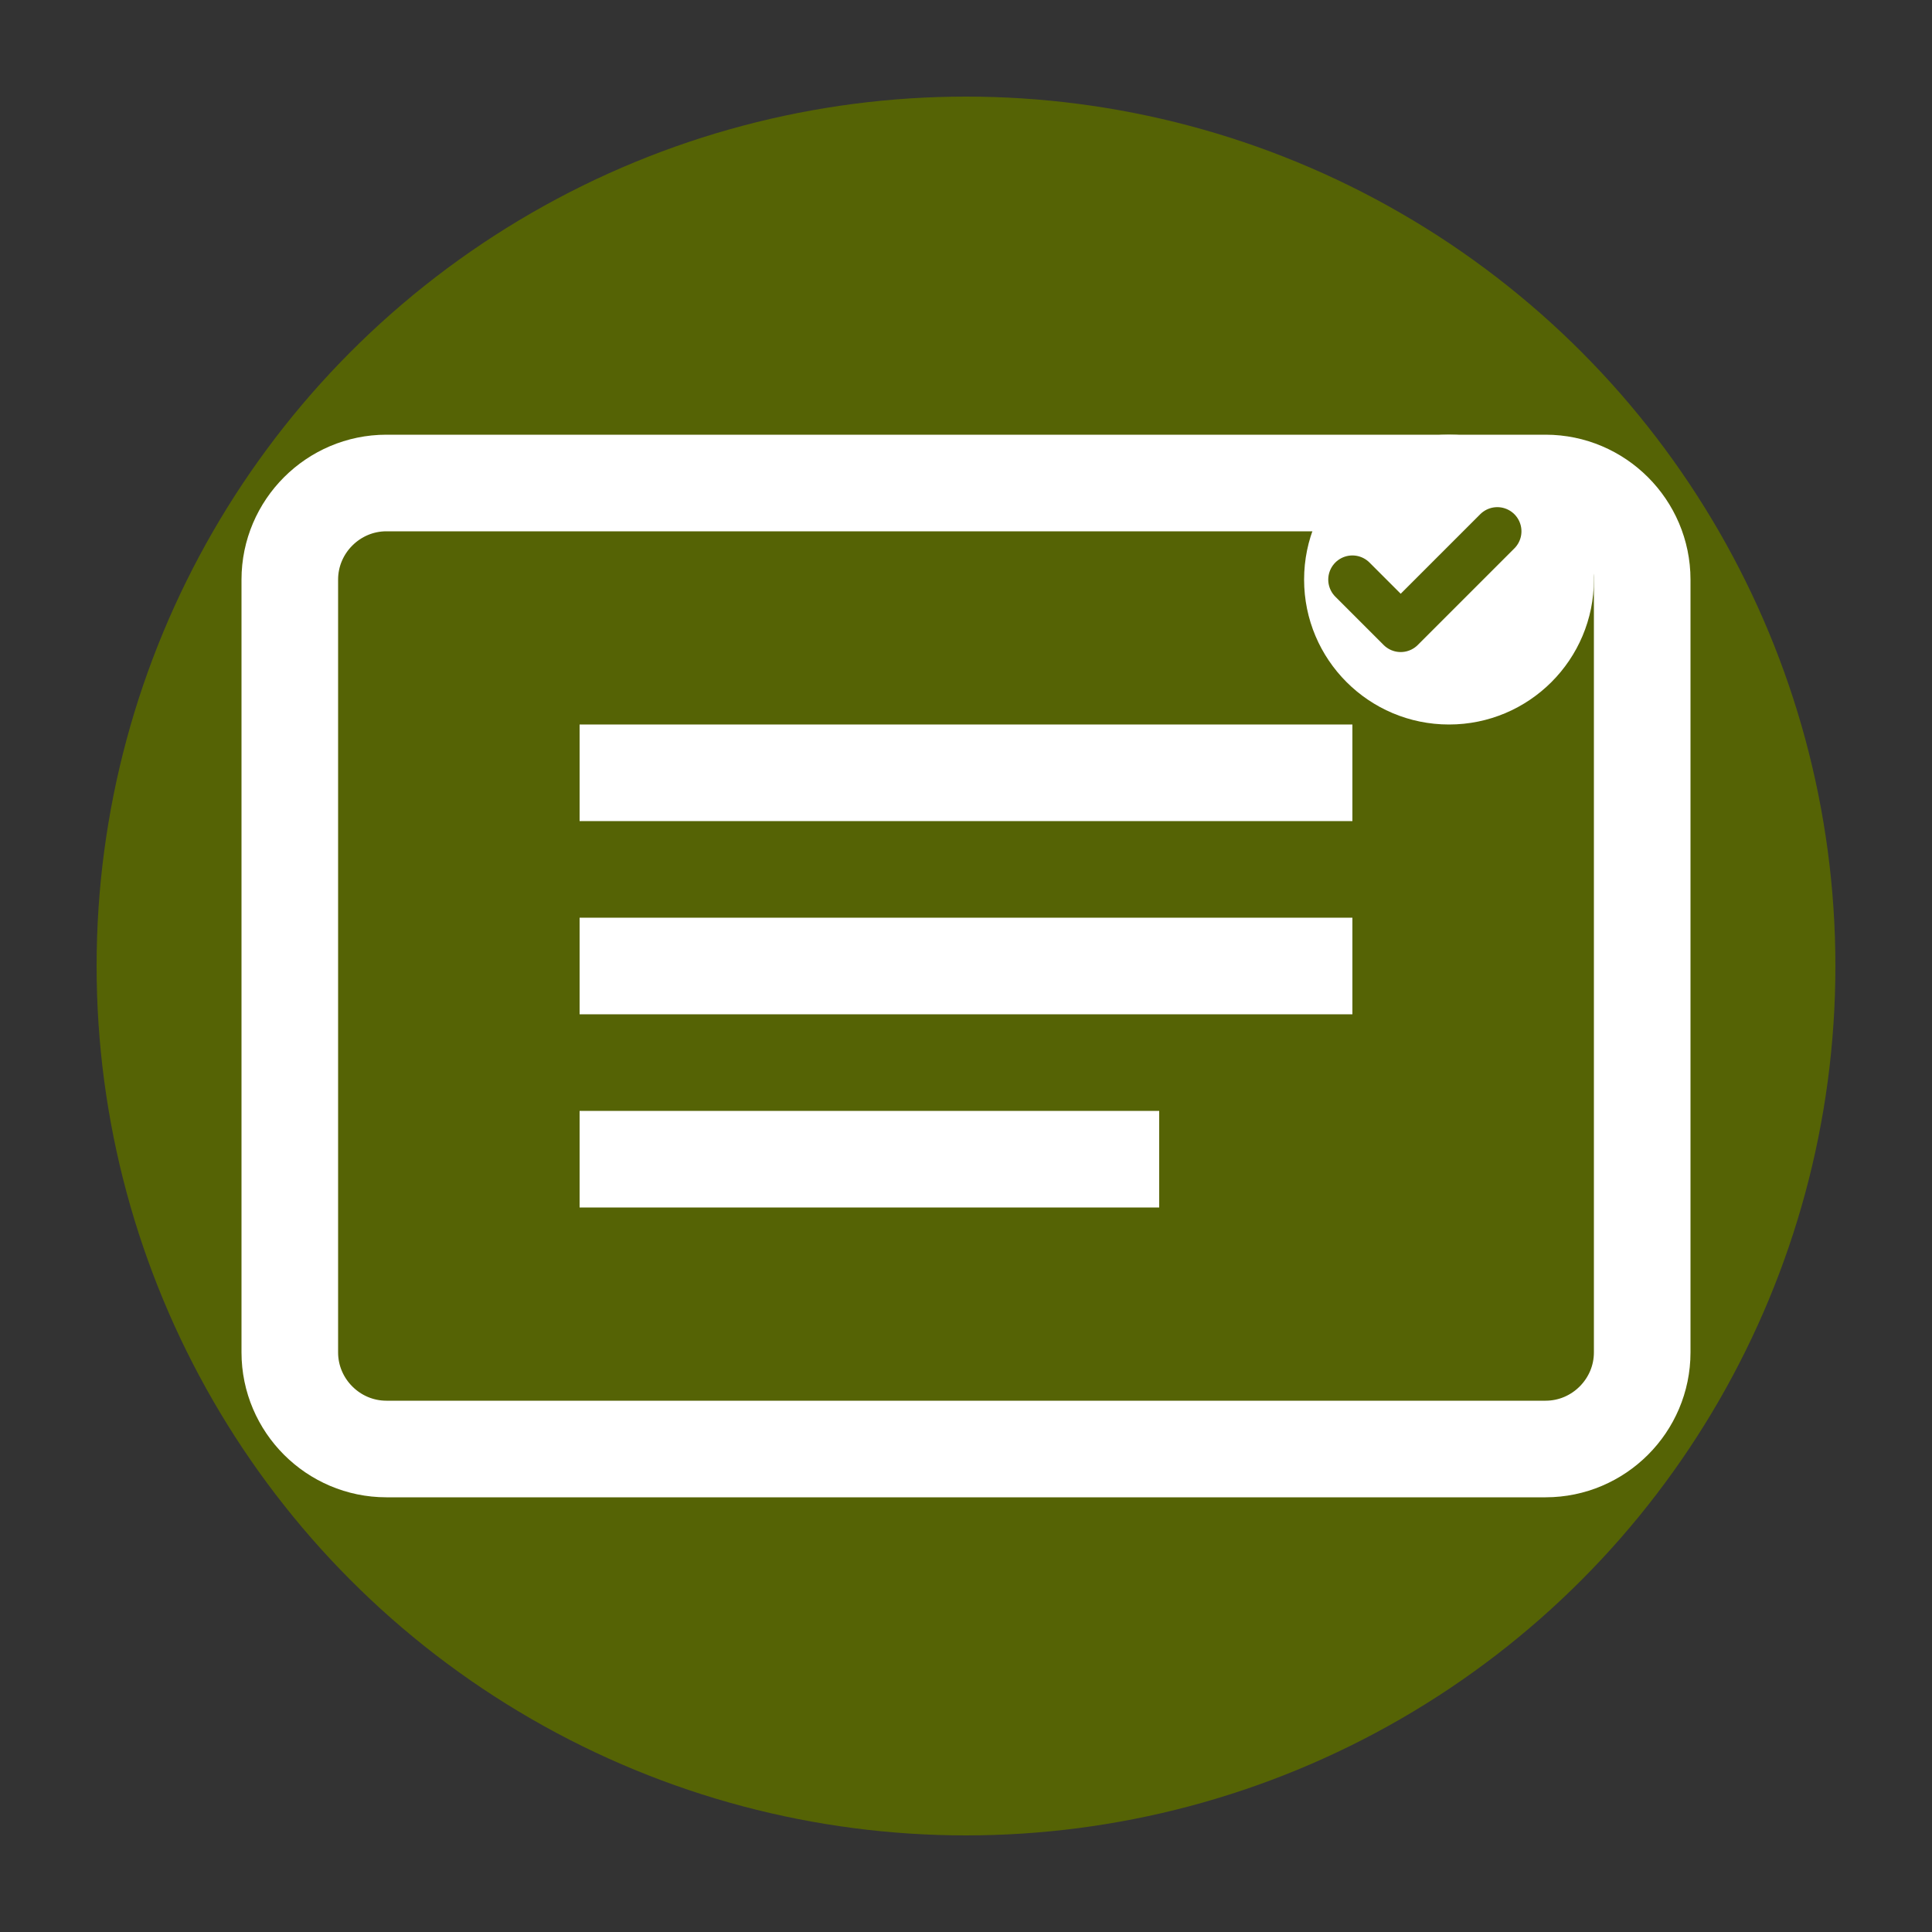 <svg width="40" height="40" viewBox="0 0 40 40" fill="none" xmlns="http://www.w3.org/2000/svg">
  <rect x="0" y="0" width="40" height="40" fill="#333333" stroke="none"/>
  <circle cx="20" cy="20" r="18" fill="#556305"/>
  <path d="M12 15h16v2H12z" fill="#ffffff"/>
  <path d="M12 19h16v2H12z" fill="#ffffff"/>
  <path d="M12 23h12v2H12z" fill="#ffffff"/>
  <path d="M8 10h24c1.1 0 2 .9 2 2v16c0 1.1-.9 2-2 2H8c-1.1 0-2-.9-2-2V12c0-1.1.9-2 2-2z" stroke="#ffffff" stroke-width="2" fill="none"/>
  <circle cx="30" cy="12" r="3" fill="#ffffff"/>
  <path d="M28 12l1 1 2-2" stroke="#556305" stroke-width="1" stroke-linecap="round" stroke-linejoin="round"/>
</svg>
